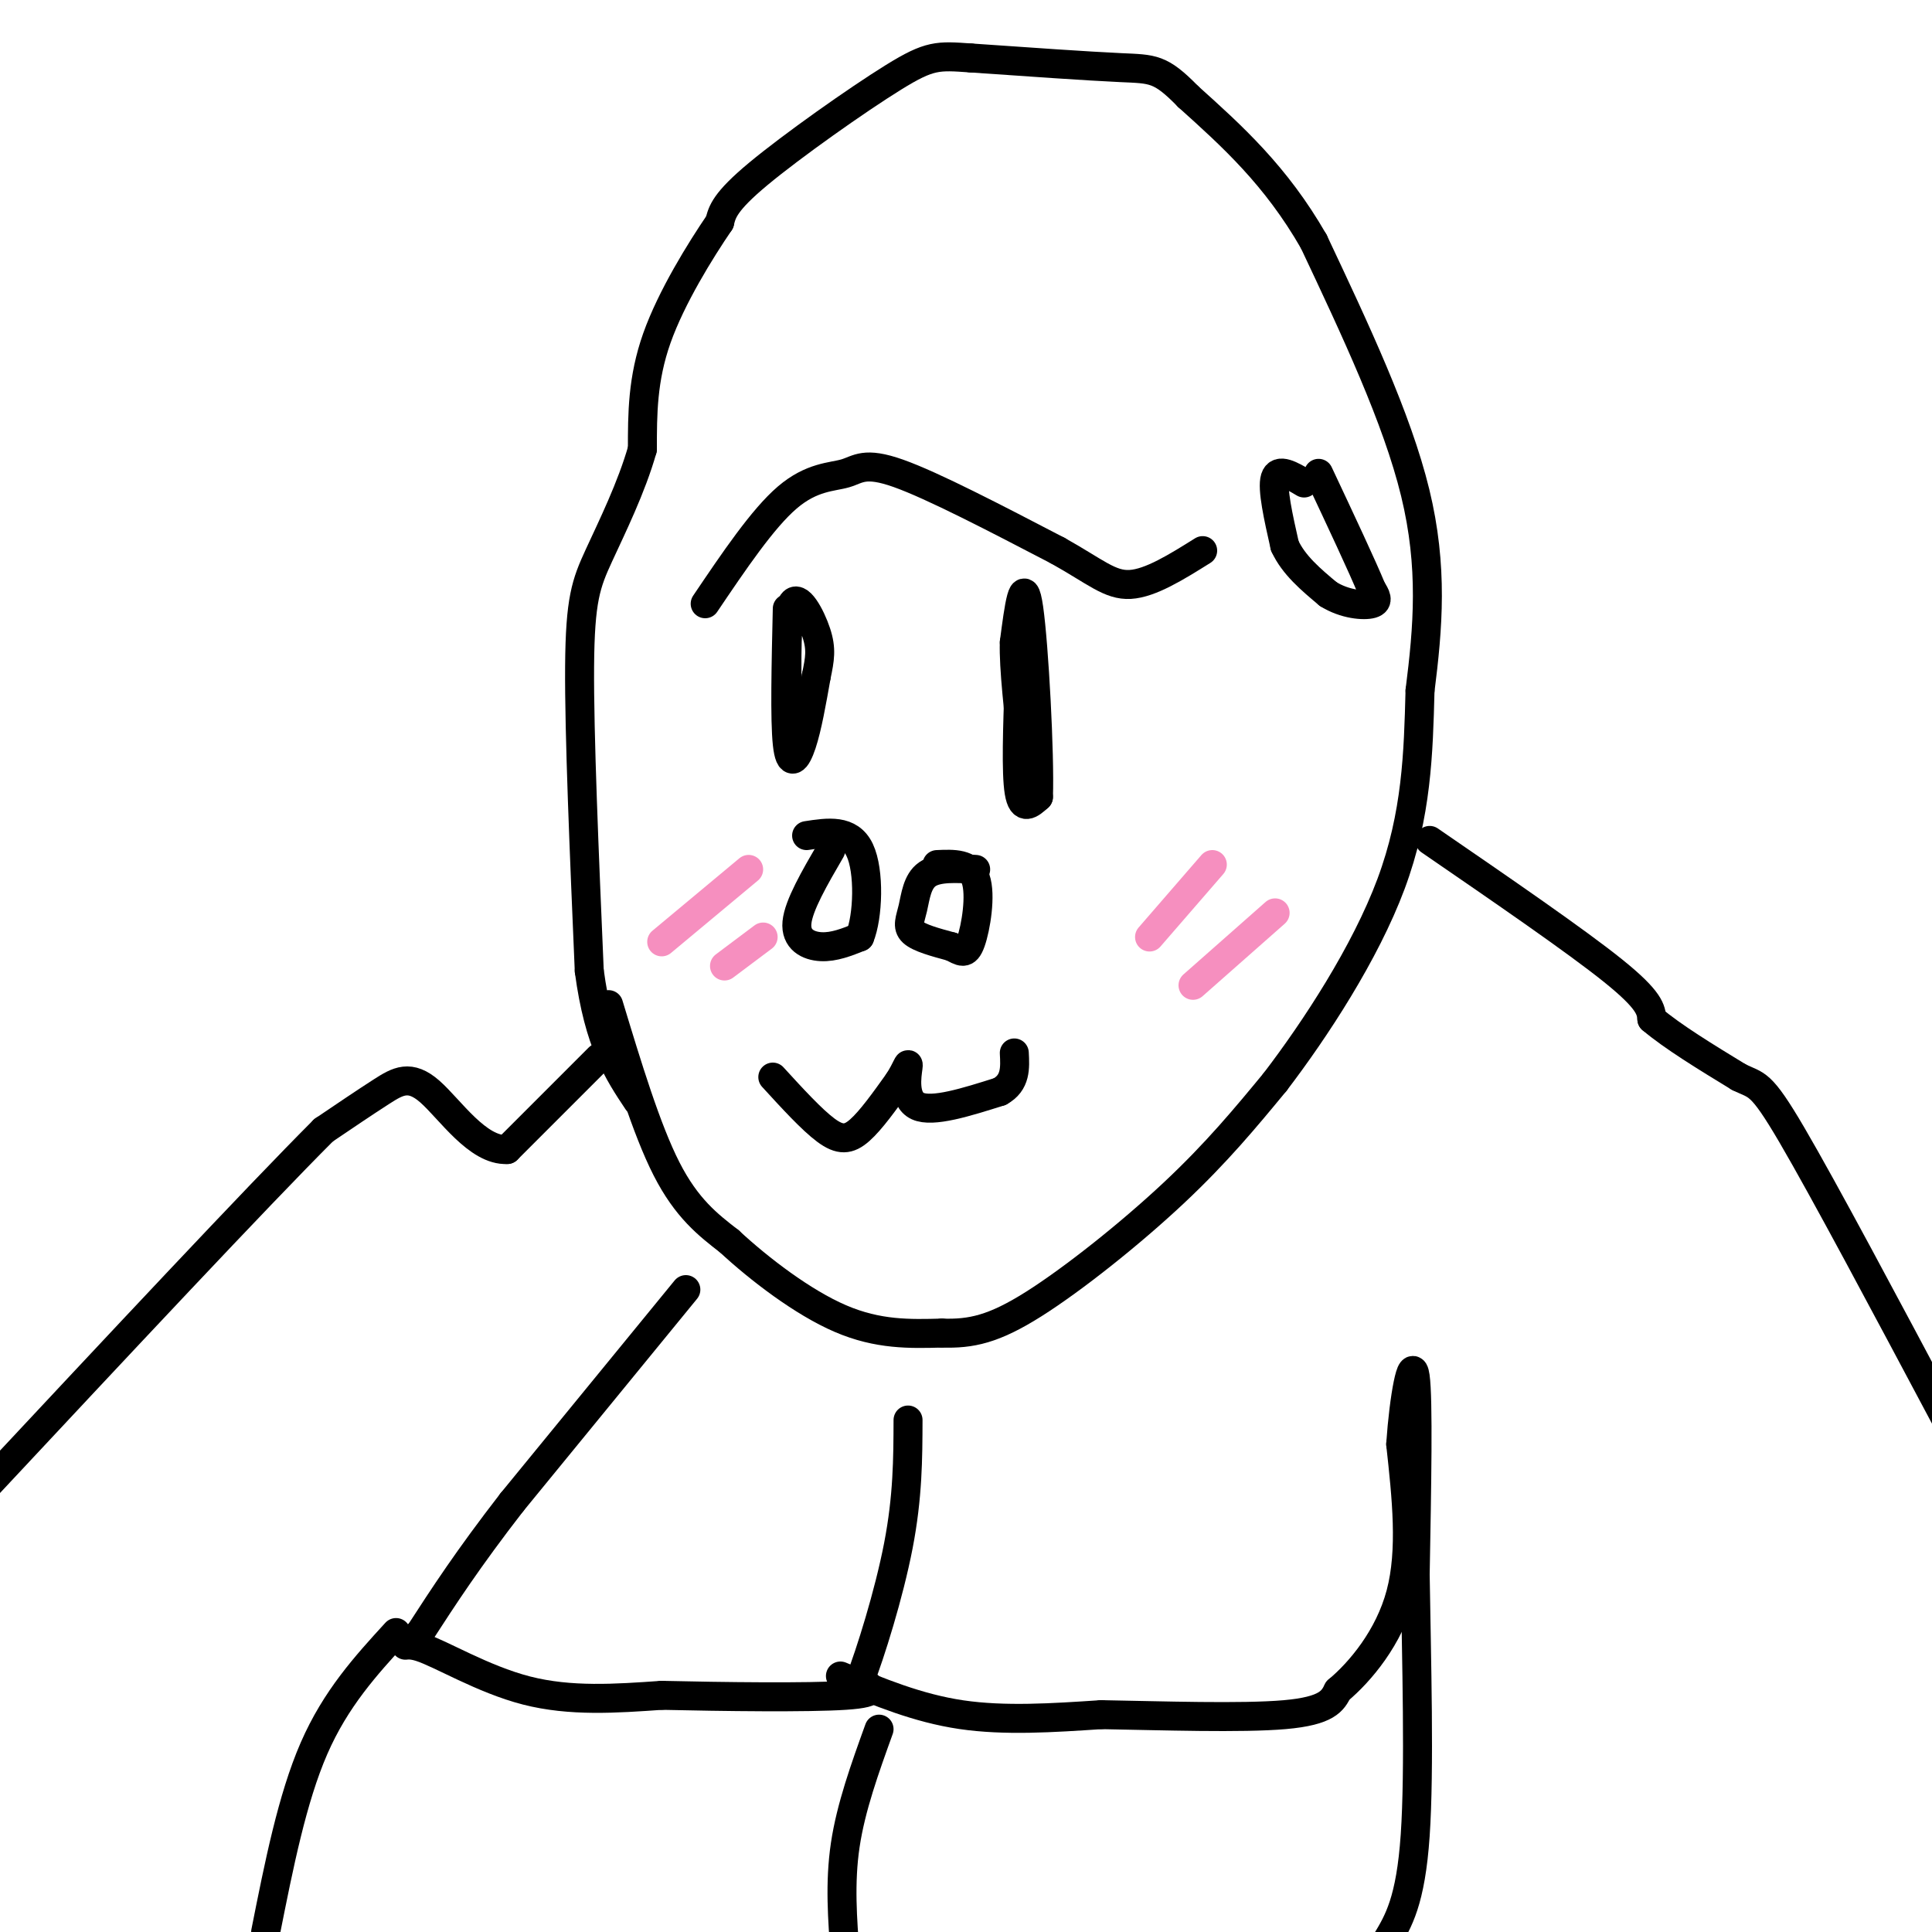 <svg viewBox='0 0 400 400' version='1.1' xmlns='http://www.w3.org/2000/svg' xmlns:xlink='http://www.w3.org/1999/xlink'><g fill='none' stroke='#000000' stroke-width='6' stroke-linecap='round' stroke-linejoin='round'><path d='M126,208c3.917,12.917 7.833,25.833 12,34c4.167,8.167 8.583,11.583 13,15'/><path d='M151,257c6.200,5.756 15.200,12.644 23,16c7.800,3.356 14.400,3.178 21,3'/><path d='M195,276c6.071,0.202 10.750,-0.792 19,-6c8.250,-5.208 20.071,-14.631 29,-23c8.929,-8.369 14.964,-15.685 21,-23'/><path d='M264,224c8.333,-10.911 18.667,-26.689 24,-41c5.333,-14.311 5.667,-27.156 6,-40'/><path d='M294,143c1.644,-13.022 2.756,-25.578 -1,-41c-3.756,-15.422 -12.378,-33.711 -21,-52'/><path d='M272,50c-7.833,-13.667 -16.917,-21.833 -26,-30'/><path d='M246,20c-5.778,-5.911 -7.222,-5.689 -14,-6c-6.778,-0.311 -18.889,-1.156 -31,-2'/><path d='M201,12c-6.845,-0.476 -8.458,-0.667 -16,4c-7.542,4.667 -21.012,14.190 -28,20c-6.988,5.810 -7.494,7.905 -8,10'/><path d='M149,46c-4.000,5.867 -10.000,15.533 -13,24c-3.000,8.467 -3.000,15.733 -3,23'/><path d='M133,93c-2.238,7.917 -6.333,16.208 -9,22c-2.667,5.792 -3.905,9.083 -4,23c-0.095,13.917 0.952,38.458 2,63'/><path d='M122,201c2.000,15.000 6.000,21.000 10,27'/><path d='M160,223c4.044,4.422 8.089,8.844 11,11c2.911,2.156 4.689,2.044 7,0c2.311,-2.044 5.156,-6.022 8,-10'/><path d='M186,224c1.774,-2.738 2.208,-4.583 2,-3c-0.208,1.583 -1.060,6.595 2,8c3.060,1.405 10.030,-0.798 17,-3'/><path d='M207,226c3.333,-1.833 3.167,-4.917 3,-8'/><path d='M211,141c-0.333,9.500 -0.667,19.000 0,23c0.667,4.000 2.333,2.500 4,1'/><path d='M215,165c0.311,-8.822 -0.911,-31.378 -2,-39c-1.089,-7.622 -2.044,-0.311 -3,7'/><path d='M210,133c-0.167,5.167 0.917,14.583 2,24'/><path d='M163,126c-0.267,11.511 -0.533,23.022 0,28c0.533,4.978 1.867,3.422 3,0c1.133,-3.422 2.067,-8.711 3,-14'/><path d='M169,140c0.750,-3.595 1.125,-5.583 0,-9c-1.125,-3.417 -3.750,-8.262 -5,-6c-1.250,2.262 -1.125,11.631 -1,21'/><path d='M163,146c-0.167,4.167 -0.083,4.083 0,4'/></g>
<g fill='none' stroke='#F68FBF' stroke-width='6' stroke-linecap='round' stroke-linejoin='round'><path d='M251,179c0.000,0.000 -13.000,15.000 -13,15'/><path d='M264,189c0.000,0.000 -17.000,15.000 -17,15'/><path d='M155,180c0.000,0.000 -18.000,15.000 -18,15'/><path d='M158,194c0.000,0.000 -8.000,6.000 -8,6'/></g>
<g fill='none' stroke='#000000' stroke-width='6' stroke-linecap='round' stroke-linejoin='round'><path d='M172,176c-3.333,5.733 -6.667,11.467 -7,15c-0.333,3.533 2.333,4.867 5,5c2.667,0.133 5.333,-0.933 8,-2'/><path d='M178,194c1.733,-4.178 2.067,-13.622 0,-18c-2.067,-4.378 -6.533,-3.689 -11,-3'/><path d='M202,180c-3.935,-0.238 -7.869,-0.476 -10,1c-2.131,1.476 -2.458,4.667 -3,7c-0.542,2.333 -1.298,3.810 0,5c1.298,1.190 4.649,2.095 8,3'/><path d='M197,196c1.988,0.976 2.958,1.917 4,-1c1.042,-2.917 2.155,-9.690 1,-13c-1.155,-3.310 -4.577,-3.155 -8,-3'/><path d='M124,219c0.000,0.000 -19.000,19.000 -19,19'/><path d='M105,238c-6.107,0.321 -11.875,-8.375 -16,-12c-4.125,-3.625 -6.607,-2.179 -10,0c-3.393,2.179 -7.696,5.089 -12,8'/><path d='M67,234c-13.833,13.833 -42.417,44.417 -71,75'/><path d='M142,267c0.000,0.000 -36.000,44.000 -36,44'/><path d='M106,311c-9.167,11.833 -14.083,19.417 -19,27'/><path d='M87,338c-3.917,4.333 -4.208,1.667 0,3c4.208,1.333 12.917,6.667 22,9c9.083,2.333 18.542,1.667 28,1'/><path d='M137,351c12.667,0.289 30.333,0.511 38,0c7.667,-0.511 5.333,-1.756 3,-3'/><path d='M178,348c2.156,-5.533 6.044,-17.867 8,-28c1.956,-10.133 1.978,-18.067 2,-26'/><path d='M174,347c8.000,3.333 16.000,6.667 25,8c9.000,1.333 19.000,0.667 29,0'/><path d='M228,355c12.467,0.222 29.133,0.778 38,0c8.867,-0.778 9.933,-2.889 11,-5'/><path d='M277,350c4.600,-3.844 10.600,-10.956 13,-20c2.400,-9.044 1.200,-20.022 0,-31'/><path d='M290,299c0.667,-9.756 2.333,-18.644 3,-14c0.667,4.644 0.333,22.822 0,41'/><path d='M293,326c0.267,17.400 0.933,40.400 0,54c-0.933,13.600 -3.467,17.800 -6,22'/><path d='M82,338c-6.250,6.833 -12.500,13.667 -17,24c-4.500,10.333 -7.250,24.167 -10,38'/><path d='M182,358c-2.917,8.083 -5.833,16.167 -7,24c-1.167,7.833 -0.583,15.417 0,23'/><path d='M296,174c15.167,10.417 30.333,20.833 38,27c7.667,6.167 7.833,8.083 8,10'/><path d='M342,211c4.333,3.667 11.167,7.833 18,12'/><path d='M360,223c3.822,1.911 4.378,0.689 11,12c6.622,11.311 19.311,35.156 32,59'/><path d='M270,100c-2.667,-1.583 -5.333,-3.167 -6,-1c-0.667,2.167 0.667,8.083 2,14'/><path d='M266,113c1.833,4.000 5.417,7.000 9,10'/><path d='M275,123c3.400,2.133 7.400,2.467 9,2c1.600,-0.467 0.800,-1.733 0,-3'/><path d='M284,122c-1.833,-4.500 -6.417,-14.250 -11,-24'/><path d='M146,125c5.958,-8.827 11.917,-17.655 17,-22c5.083,-4.345 9.292,-4.208 12,-5c2.708,-0.792 3.917,-2.512 11,0c7.083,2.512 20.042,9.256 33,16'/><path d='M219,114c7.800,4.356 10.800,7.244 15,7c4.200,-0.244 9.600,-3.622 15,-7'/></g>
</svg>